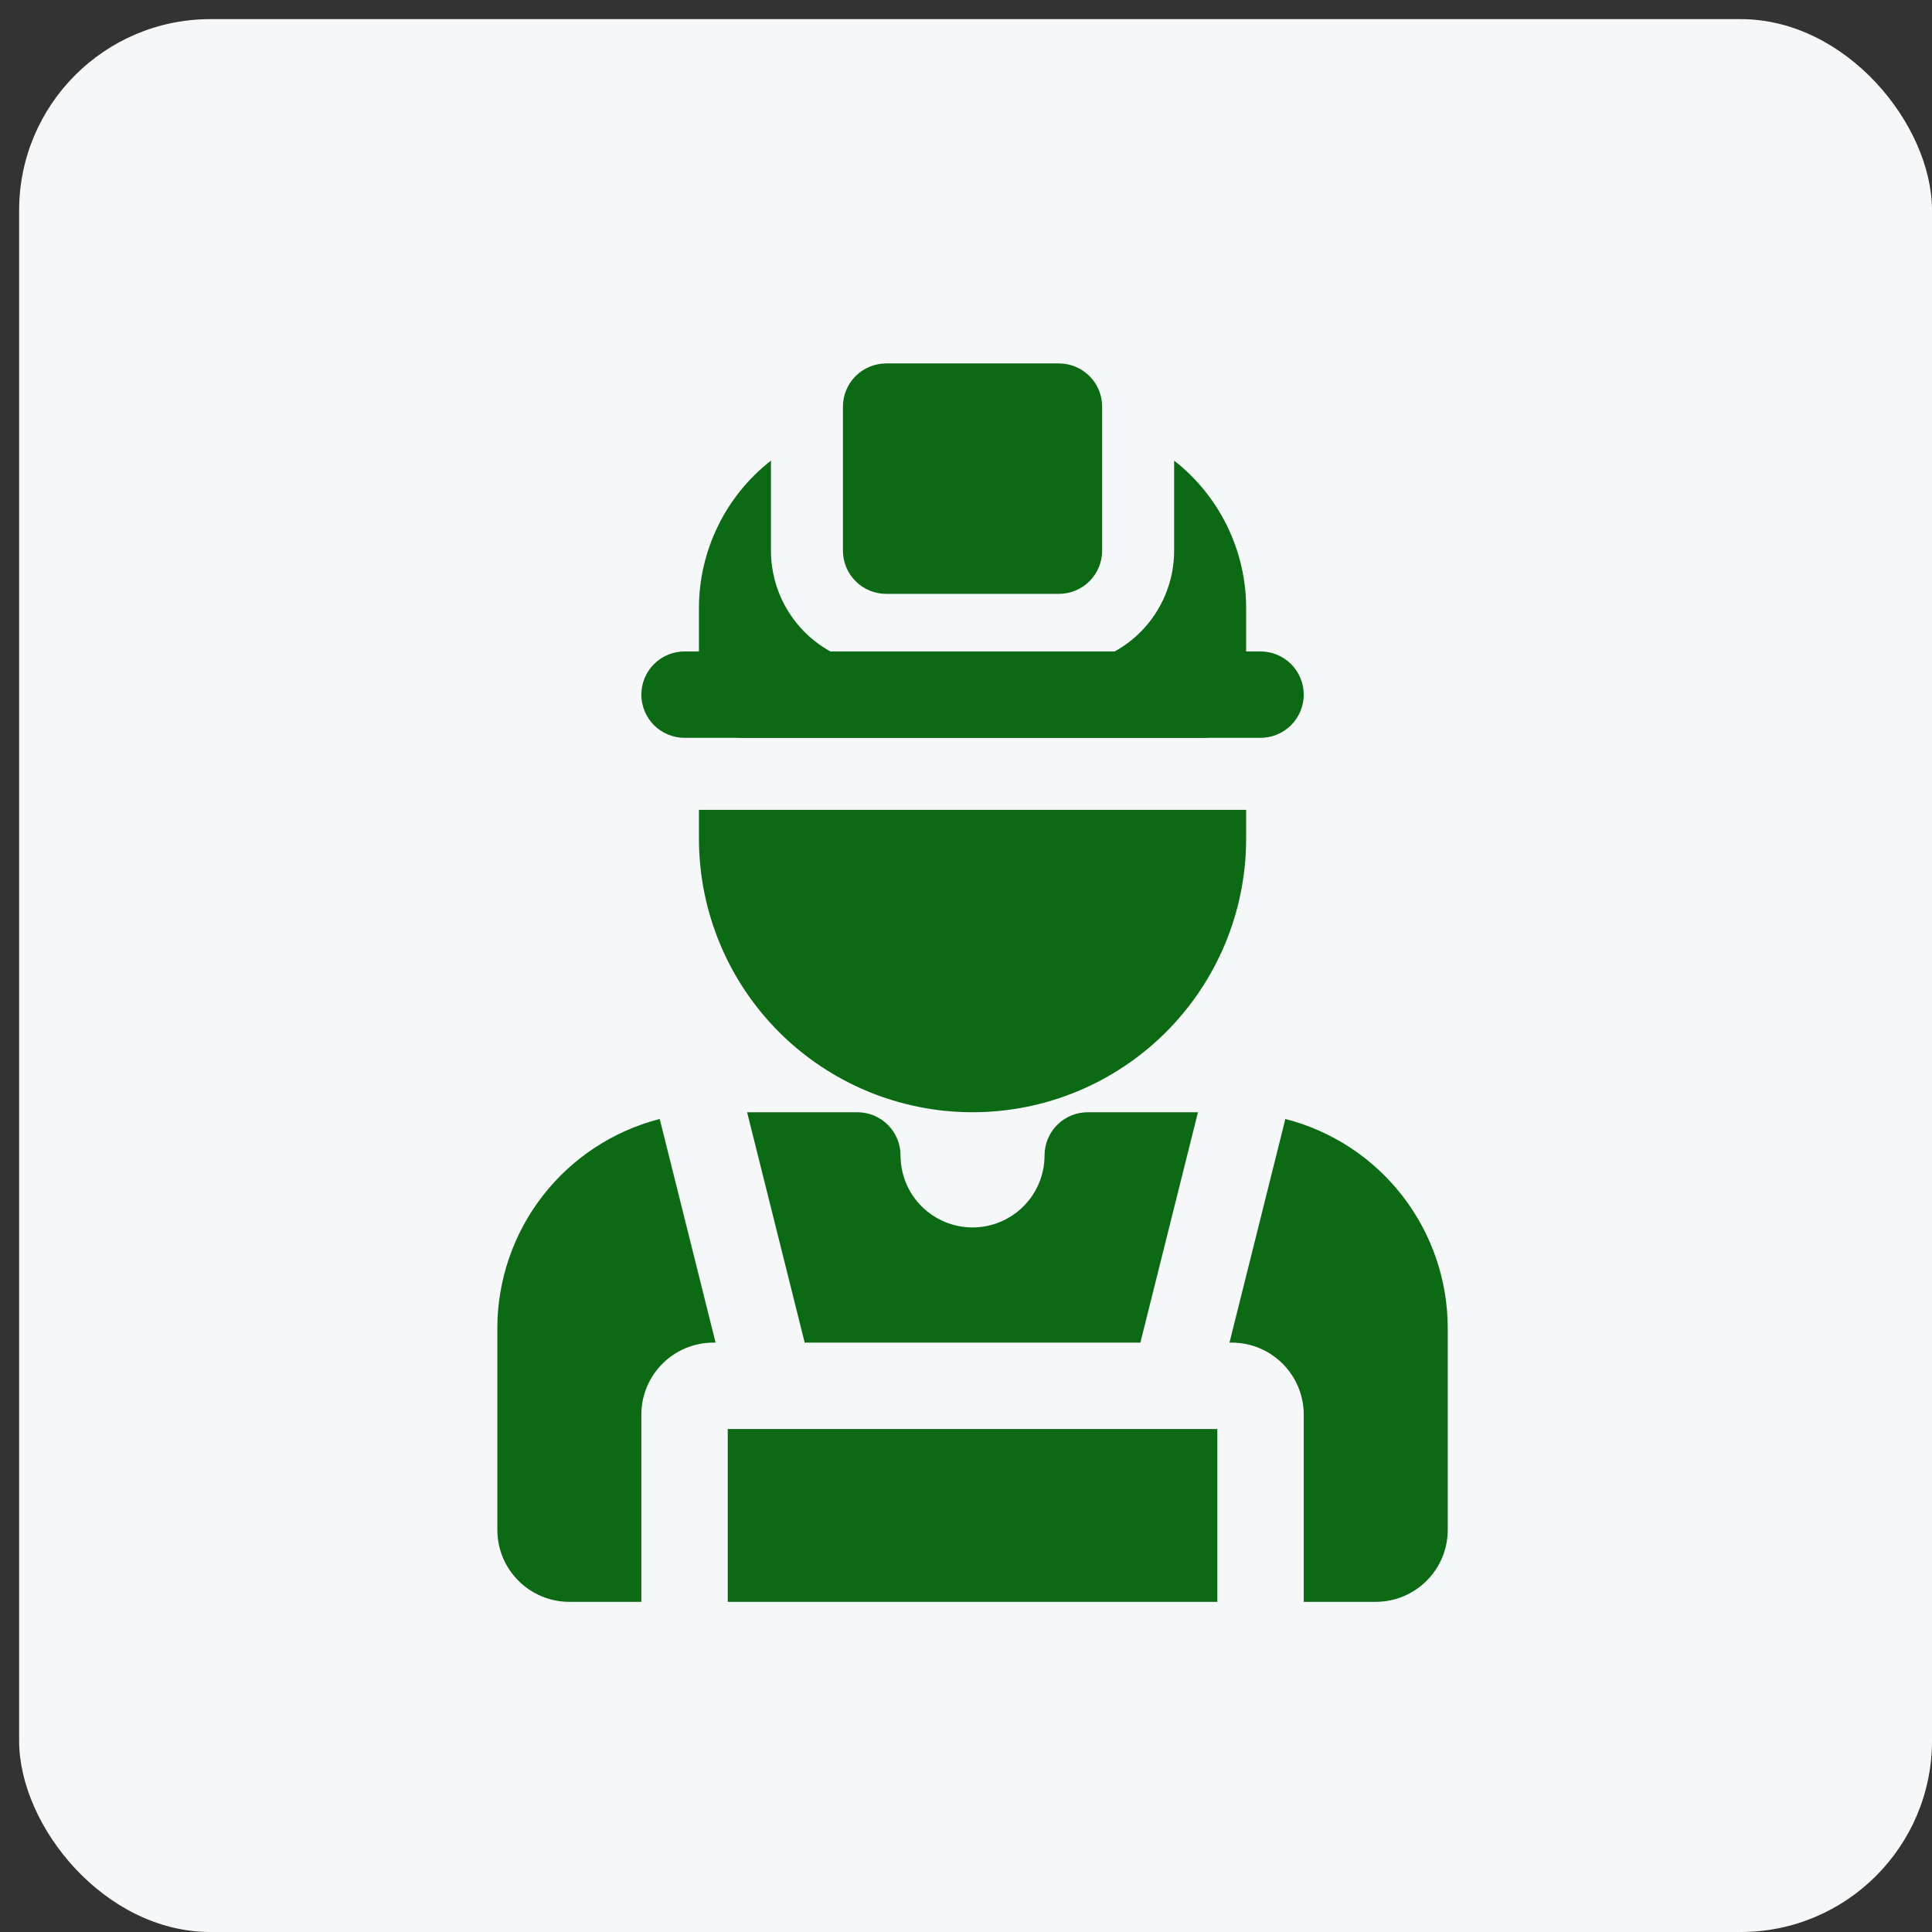 <?xml version="1.0" encoding="UTF-8"?>
<svg xmlns="http://www.w3.org/2000/svg" width="101" height="101" viewBox="0 0 101 101" fill="none">
  <rect x="0" y="0" width="101" height="101" fill="#333333" stroke="none"/>
  <rect x="1" y="1" width="100" height="100" rx="10" fill="#F6F7F9"></rect>
  <path fill-rule="evenodd" clip-rule="evenodd" d="M33.528 83.74H29.764C27.686 83.74 26 82.053 26 79.976V69.437C26.001 66.93 26.835 64.495 28.372 62.514C29.909 60.534 32.06 59.12 34.488 58.497L37.409 70.189H37.292C35.214 70.189 33.528 71.876 33.528 73.953V83.74ZM39.056 58.145H44.82C45.419 58.145 45.993 58.383 46.416 58.806C46.84 59.23 47.078 59.804 47.078 60.403C47.078 61.401 47.474 62.359 48.18 63.065C48.886 63.77 49.844 64.167 50.842 64.167C51.84 64.167 52.797 63.77 53.503 63.065C54.209 62.359 54.606 61.401 54.606 60.403C54.606 59.804 54.844 59.23 55.267 58.806C55.691 58.383 56.265 58.145 56.864 58.145H62.627L59.616 70.189H42.067L39.056 58.145ZM67.195 58.497C69.624 59.12 71.776 60.532 73.313 62.513C74.85 64.494 75.684 66.93 75.684 69.437V79.976C75.684 82.053 73.998 83.74 71.92 83.74H68.156V73.953C68.156 71.876 66.47 70.189 64.392 70.189H64.275L67.195 58.497ZM63.639 83.74H38.045V74.706H63.639V83.74ZM44.067 28.786V21.258C44.067 20.659 44.305 20.085 44.728 19.662C45.152 19.238 45.726 19 46.325 19H55.359C55.958 19 56.532 19.238 56.956 19.662C57.379 20.085 57.617 20.659 57.617 21.258V28.786C57.617 29.385 57.379 29.96 56.956 30.383C56.532 30.807 55.958 31.045 55.359 31.045H46.325C45.726 31.045 45.152 30.807 44.728 30.383C44.305 29.96 44.067 29.385 44.067 28.786ZM65.898 34.056C66.497 34.056 67.071 34.294 67.495 34.717C67.918 35.141 68.156 35.715 68.156 36.314C68.156 36.913 67.918 37.487 67.495 37.911C67.071 38.334 66.497 38.572 65.898 38.572H35.786C35.187 38.572 34.613 38.334 34.189 37.911C33.766 37.487 33.528 36.913 33.528 36.314C33.528 35.715 33.766 35.141 34.189 34.717C34.613 34.294 35.187 34.056 35.786 34.056H65.898Z" fill="#0C6A15"></path>
  <path fill-rule="evenodd" clip-rule="evenodd" d="M65.145 42.336V43.842C65.145 47.635 63.638 51.273 60.956 53.956C58.273 56.638 54.635 58.145 50.842 58.145C47.049 58.145 43.411 56.638 40.728 53.956C38.046 51.273 36.539 47.635 36.539 43.842V42.336H65.145ZM61.381 24.08C62.553 24.995 63.501 26.165 64.153 27.501C64.805 28.837 65.145 30.305 65.145 31.791V36.314C65.145 36.913 64.907 37.487 64.483 37.911C64.06 38.334 63.486 38.572 62.886 38.572H38.797C38.199 38.572 37.624 38.334 37.2 37.911C36.777 37.487 36.539 36.913 36.539 36.314V31.791C36.539 30.305 36.879 28.837 37.531 27.501C38.183 26.165 39.131 24.995 40.303 24.08V28.786C40.303 30.384 40.938 31.915 42.067 33.045C43.196 34.174 44.728 34.809 46.325 34.809H55.359C56.956 34.809 58.488 34.174 59.617 33.045C60.746 31.915 61.381 30.384 61.381 28.786V24.08Z" fill="#0C6A15"></path>
</svg>
